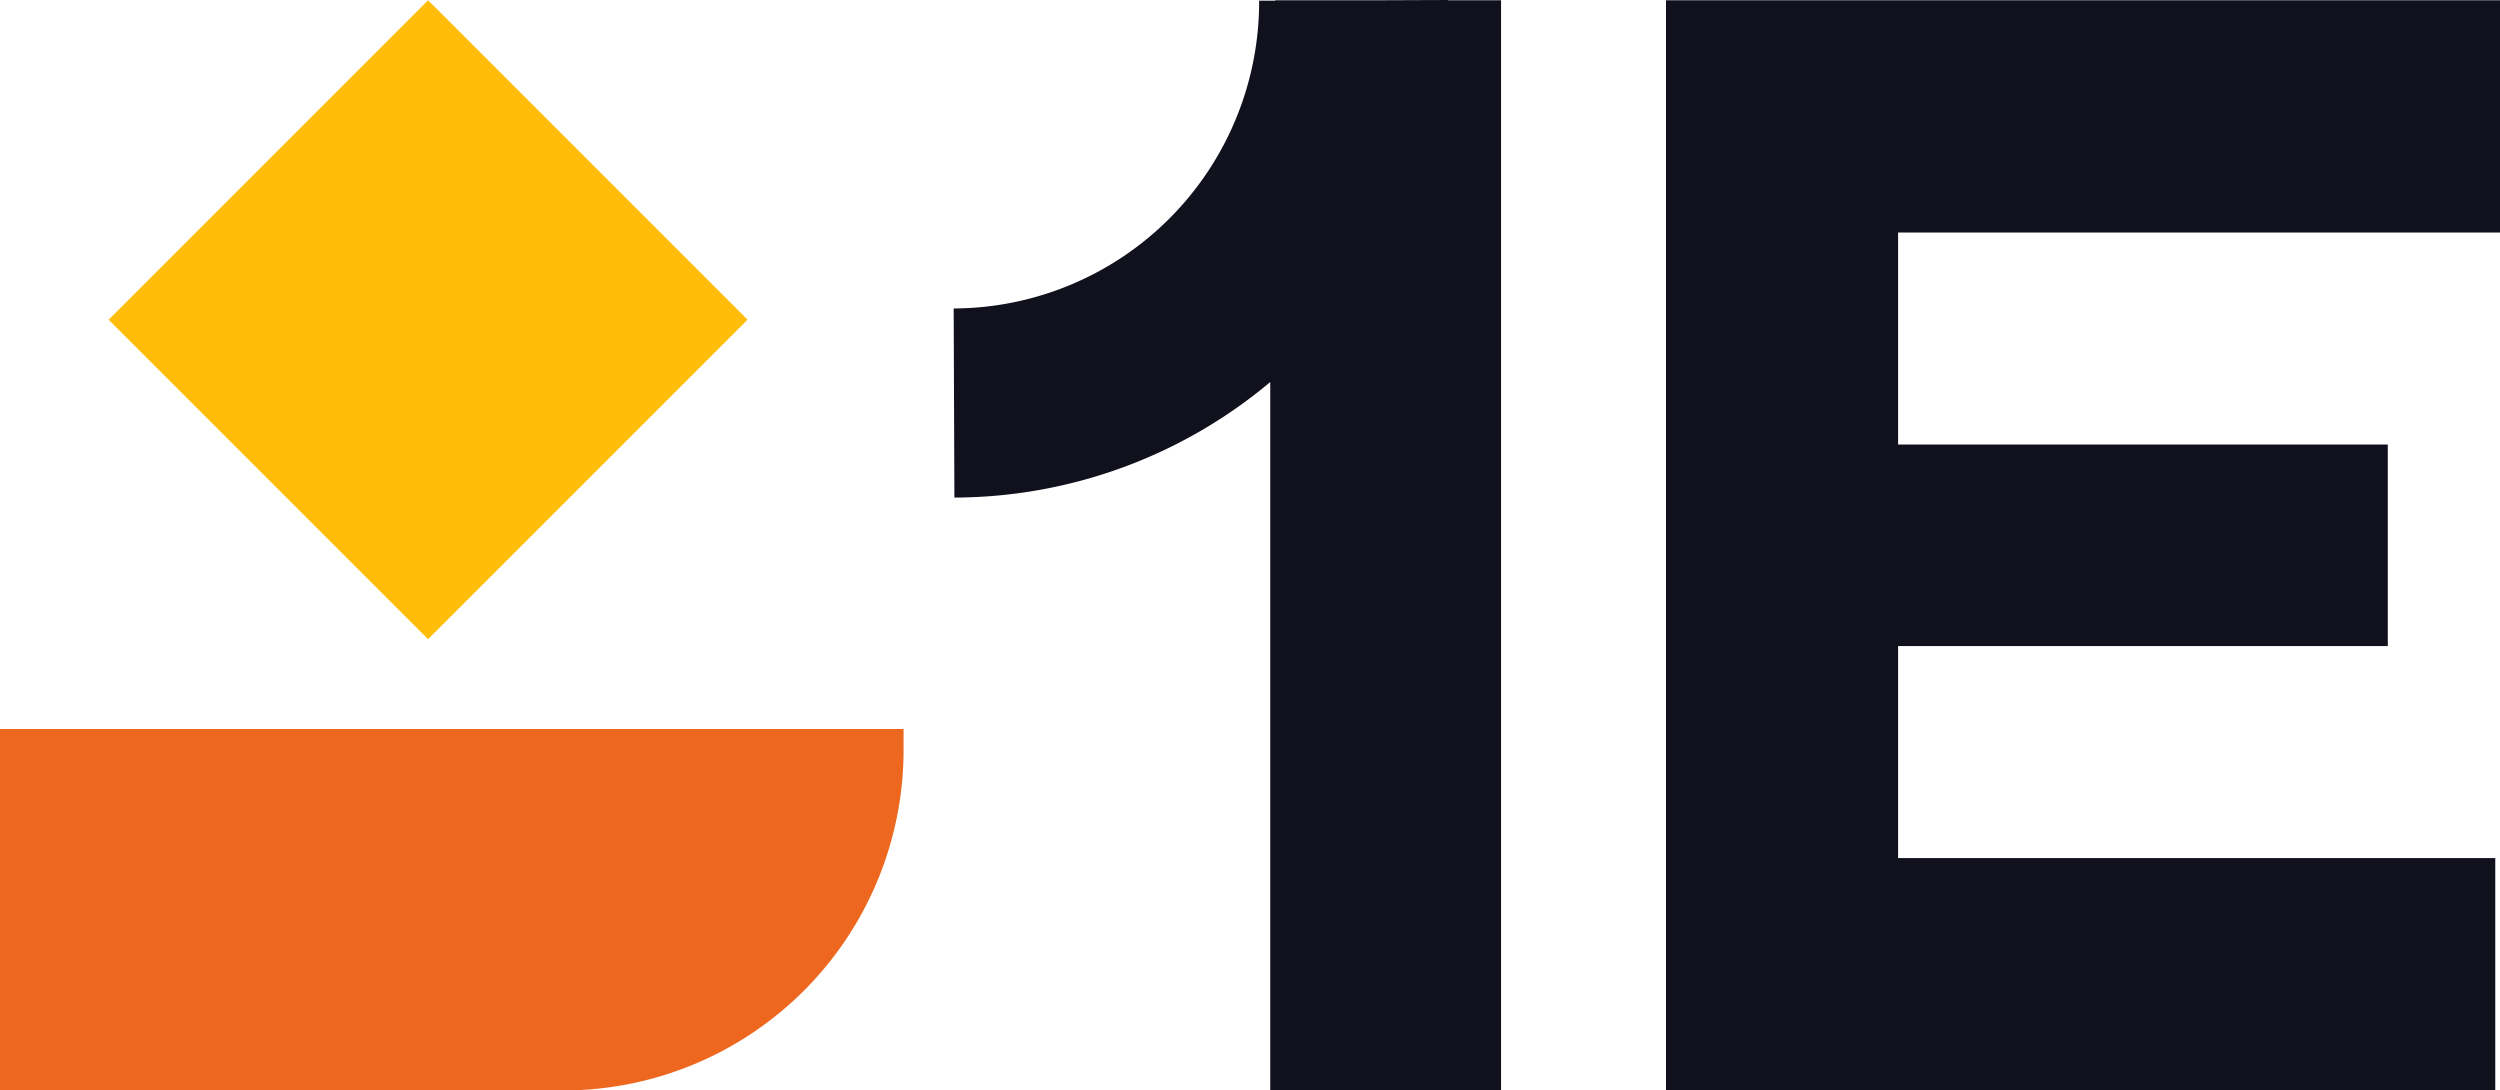<?xml version="1.0" encoding="UTF-8"?>
<svg xmlns="http://www.w3.org/2000/svg" width="100.252" height="43.728" viewBox="0 0 100.252 43.728">
  <g id="_1ELogo_OneColorBlack" data-name="1ELogo_OneColorBlack" transform="translate(-178.585 -180.774)">
    <path id="Path_25723" data-name="Path 25723" d="M843.953,206.773v8.5H867.9v9.316H834.646V180.874H868.09v9.316H843.953v8.5h19.637v8.081Z" transform="translate(-589.253 -0.09)" fill="#10111d"></path>
    <g id="Group_12249" data-name="Group 12249" transform="translate(178.585 180.784)">
      <path id="Path_25724" data-name="Path 25724" d="M214.819,467.854v.841a13.653,13.653,0,0,1-13.653,13.653H178.585V467.854Z" transform="translate(-178.585 -438.63)" fill="#ed681e"></path>
      <rect id="Rectangle_7639" data-name="Rectangle 7639" width="18.117" height="18.117" transform="translate(4.356 12.811) rotate(-45)" fill="#ffbd07"></rect>
    </g>
    <path id="Path_25725" data-name="Path 25725" d="M573.949,180.784v-.01l-2.674.01h-4.263l0,.016-.644,0a12.3,12.3,0,0,1-12.249,12.344l.029,7.583a19.788,19.788,0,0,0,12.666-4.633V224.5h9.255V180.784Z" transform="translate(-337.291)" fill="#10111d"></path>
  </g>
</svg>
